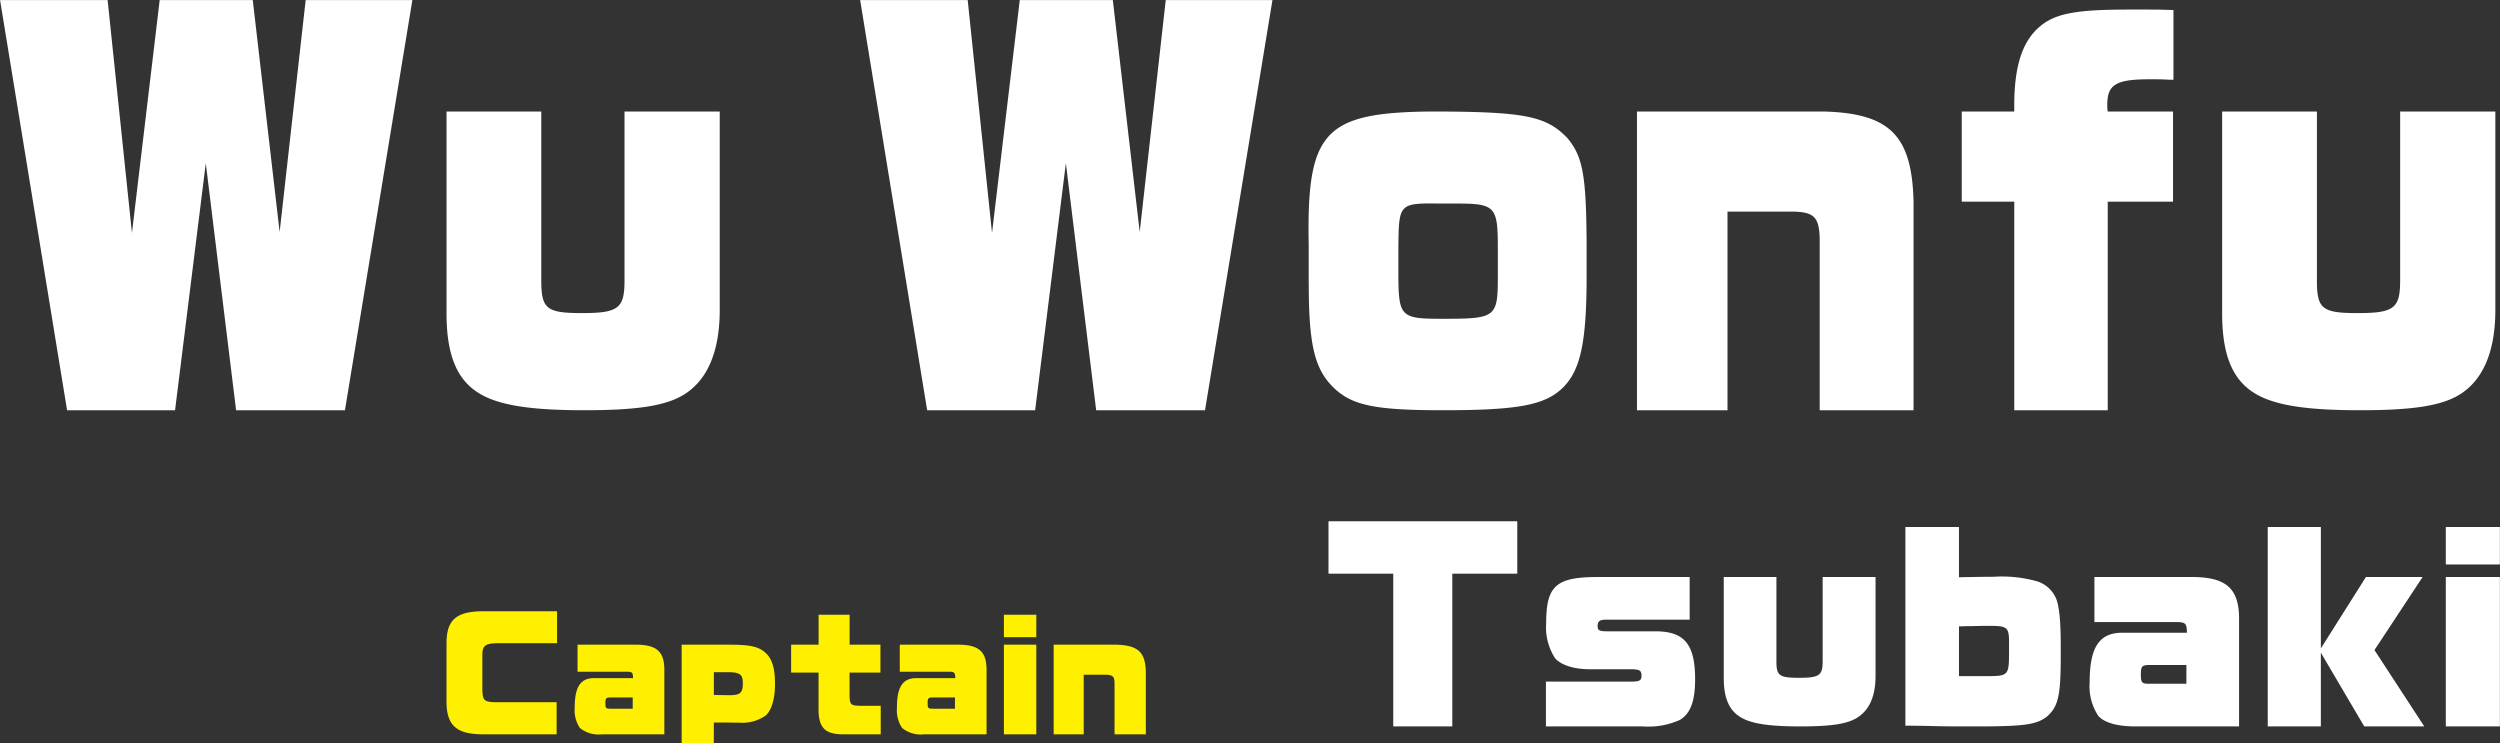<svg id="_1.svg" data-name="1.svg" xmlns="http://www.w3.org/2000/svg" width="316.281" height="94.06" viewBox="0 0 316.281 94.06">
  <rect x="0" y="0" width="316.281" height="94.06" fill="#333333" stroke="none"/>
  <defs>
    <style>
      .cls-1 {
        fill: #fff;
      }

      .cls-1, .cls-2 {
        fill-rule: evenodd;
      }

      .cls-2 {
        fill: #fff000;
      }
    </style>
  </defs>
  <path id="Wu_Wonfu" data-name="Wu Wonfu" class="cls-1" d="M320.3,8489.62H333.96l3.888-31.25,3.834,31.25h13.77l8.532-51.89h-13.5l-3.294,29.34-3.4-29.34H332.016l-3.51,29.46-3.078-29.46H311.821Zm82.565-37.79H390.822v21.36c0,3.54-.756,4.14-5.4,4.14-4.482,0-5.13-.54-5.13-4.14v-21.36H368.305v25.56c0,5.09,1.242,8.27,4,10.01,2.43,1.56,6.48,2.22,13.391,2.22,7.02,0,10.692-.6,13.014-2.22,2.754-1.92,4.158-5.46,4.158-10.49v-25.08Zm26.245,37.79H442.77l3.888-31.25,3.834,31.25h13.77l8.532-51.89h-13.5L456,8467.07l-3.4-29.34H440.826l-3.51,29.46-3.078-29.46H420.631Zm48.276-16.01c0,7.79.756,10.85,3.186,13.19,2.322,2.22,5.238,2.82,13.769,2.82,9.666,0,13.014-.66,15.282-2.94,2.16-2.22,2.916-5.75,2.916-14.03v-4.2c-0.054-8.58-.486-10.92-2.43-13.26-2.592-2.7-5.184-3.3-15.876-3.36H492.5c-13.229.18-15.389,2.64-15.119,16.86v4.92Zm18.629-10.14c4.968,0,5.292.36,5.292,5.58v3.6c0,5.22-.216,5.4-6.912,5.4-5.508,0-5.67-.18-5.67-6.12v-2.82c0.054-5.64.054-5.7,5.238-5.64h2.052Zm22.9,26.15h11.448v-25.13h8.316c2.646,0.06,3.294.72,3.348,3.48v21.65H553.9v-26.45c-0.216-8.28-2.97-11.1-11.286-11.34H518.91v37.79ZM560,8463.23h6.642v26.39h11.825v-26.39h8.262v-11.4h-8.262a4.112,4.112,0,0,1-.054-0.9c0-2.52,1.134-3.18,5.346-3.18,1.134,0,1.566,0,2.538.06h0.486v-8.82c-2.052-.06-2.052-0.06-2.97-0.06h-2.7c-6.588,0-9.233.48-11.177,2.1-2.268,1.86-3.294,5.04-3.294,10.02v0.78H560v11.4Zm67.5-11.4H615.461v21.36c0,3.54-.756,4.14-5.4,4.14-4.482,0-5.13-.54-5.13-4.14v-21.36H592.943v25.56c0,5.09,1.242,8.27,4,10.01,2.43,1.56,6.48,2.22,13.392,2.22,7.02,0,10.692-.6,13.014-2.22,2.754-1.92,4.157-5.46,4.157-10.49v-25.08Z" transform="translate(-311.813 -8437.72)"/>
  <path id="Tsubaki" class="cls-1" d="M479.883,8510.3h8.191v19.32h7.471V8510.3h8.222v-6.63H479.883v6.63Zm27.509,19.32h12.243a9.721,9.721,0,0,0,4.68-.81c1.351-.78,1.951-2.37,1.951-5.16,0-4.41-1.351-6.06-5.011-6.06h-6.061c-1.05,0-1.26-.12-1.26-0.66,0-.6.27-0.81,0.99-0.81h10.652v-5.4H513.964c-5.311,0-6.542,1.11-6.542,5.88a7.124,7.124,0,0,0,1.141,4.41c0.78,0.87,2.4,1.38,4.44,1.38h5.1c1.14,0,1.381.15,1.381,0.81,0,0.6-.241.75-1.261,0.75H507.392v5.67Zm41.7-18.9h-6.691v10.68c0,1.77-.421,2.07-3,2.07-2.49,0-2.85-.27-2.85-2.07v-10.68h-6.662v12.78c0,2.55.69,4.14,2.221,5.01,1.35,0.78,3.6,1.11,7.441,1.11,3.9,0,5.941-.3,7.231-1.11,1.531-.96,2.311-2.73,2.311-5.25v-12.54Zm3.776,18.81c1.051,0,1.081,0,2.851.03,2.13,0.06,3.27.06,4.831,0.06h2.31c5.191-.03,6.6-0.27,7.861-1.2,1.441-1.23,1.771-2.58,1.8-7.11v-2.04c0-3.06-.21-4.98-0.6-5.85a3.859,3.859,0,0,0-2.311-2.13,16.289,16.289,0,0,0-5.581-.6c-0.54,0-1.35,0-4.38.06v-6.36h-6.782v25.14Zm6.782-12.57h0.48l0.45-.03h0.78c1.23-.03,1.26-0.03,1.44-0.03h0.72c2.251,0,2.461.18,2.461,2.13v1.08c0,3.09-.06,3.15-2.881,3.15h-3.45v-6.3Zm35.432,12.66v-13.8c-0.06-3.66-1.651-5.07-5.851-5.1H576.782v5.7h10.382c1.11,0,1.29.18,1.32,1.2v0.15h-8.191c-2.881,0-4.111,1.83-4.111,6.24a6.8,6.8,0,0,0,1.08,4.26c0.721,0.87,2.431,1.35,4.651,1.35h13.173Zm-6.662-7.77v2.37h-4.71c-0.931,0-1.051-.12-1.051-1.2,0-.99.15-1.17,1.081-1.17h4.68Zm10.288,7.77h6.721v-9.33l5.491,9.33h7.592l-6.3-9.66,6.091-9.24h-7.172l-5.7,9.03v-15.36h-6.721v25.23Zm22.53,0h6.841v-18.9h-6.841v18.9Zm0-20.49h6.841v-4.74h-6.841v4.74Z" transform="translate(-311.813 -8437.72)"/>
  <path id="Captain" class="cls-2" d="M382.234,8530.62v-4.06h-7.326c-1.836,0-2.016-.15-2.07-1.53v-4.58c0.036-1.09.432-1.35,2.106-1.36h7.344v-4.04H372.82c-3.258.04-4.464,1.08-4.518,3.89v7.69c0.054,2.88,1.278,3.96,4.518,3.99h9.414Zm13.626,0v-8.28c-0.036-2.19-.99-3.04-3.51-3.06h-7.47v3.42h6.228c0.666,0,.774.11,0.792,0.72v0.09h-4.914c-1.728,0-2.466,1.1-2.466,3.75a4.067,4.067,0,0,0,.648,2.55,3.728,3.728,0,0,0,2.79.81h7.9Zm-4-4.66v1.42h-2.826c-0.558,0-.63-0.07-0.63-0.72,0-.59.09-0.7,0.648-0.7h2.808Zm6.192-6.68v12.51h4.068v-2.66c1.26,0,2.178,0,2.808.02h0.486a5.135,5.135,0,0,0,3.258-.9c0.756-.65,1.188-2.13,1.188-4.02,0-2.23-.468-3.47-1.566-4.21-0.81-.56-1.908-0.74-4.266-0.74h-5.976Zm4.068,3.48h1.746c1.548,0,1.926.27,1.926,1.4,0,1.21-.342,1.51-1.638,1.51H403.78c-0.234-.01-0.9-0.01-1.656-0.03v-2.88Zm9.774,0.05h3.474v4.84c0.054,2.13.846,2.92,2.934,2.97h4.932v-3.61h-2.61c-1.17-.02-1.314-0.15-1.332-1.32v-2.88H423.2v-3.53H419.3v-3.79h-3.924v3.79H411.9v3.53Zm24.732,7.81v-8.28c-0.036-2.19-.99-3.04-3.51-3.06h-7.47v3.42h6.228c0.666,0,.774.11,0.792,0.72v0.09h-4.914c-1.728,0-2.466,1.1-2.466,3.75a4.067,4.067,0,0,0,.648,2.55,3.728,3.728,0,0,0,2.79.81h7.9Zm-4-4.66v1.42h-2.826c-0.558,0-.63-0.07-0.63-0.72,0-.59.09-0.7,0.648-0.7h2.808Zm6.192,4.66h4.1v-11.34h-4.1v11.34Zm0-12.29h4.1v-2.84h-4.1v2.84Zm6.282,12.29h3.816v-7.54H451.7c0.882,0.02,1.1.22,1.116,1.05v6.49h3.959v-7.93c-0.072-2.49-.99-3.33-3.761-3.41h-7.9v11.34Z" transform="translate(-311.813 -8437.72)"/>
</svg>
